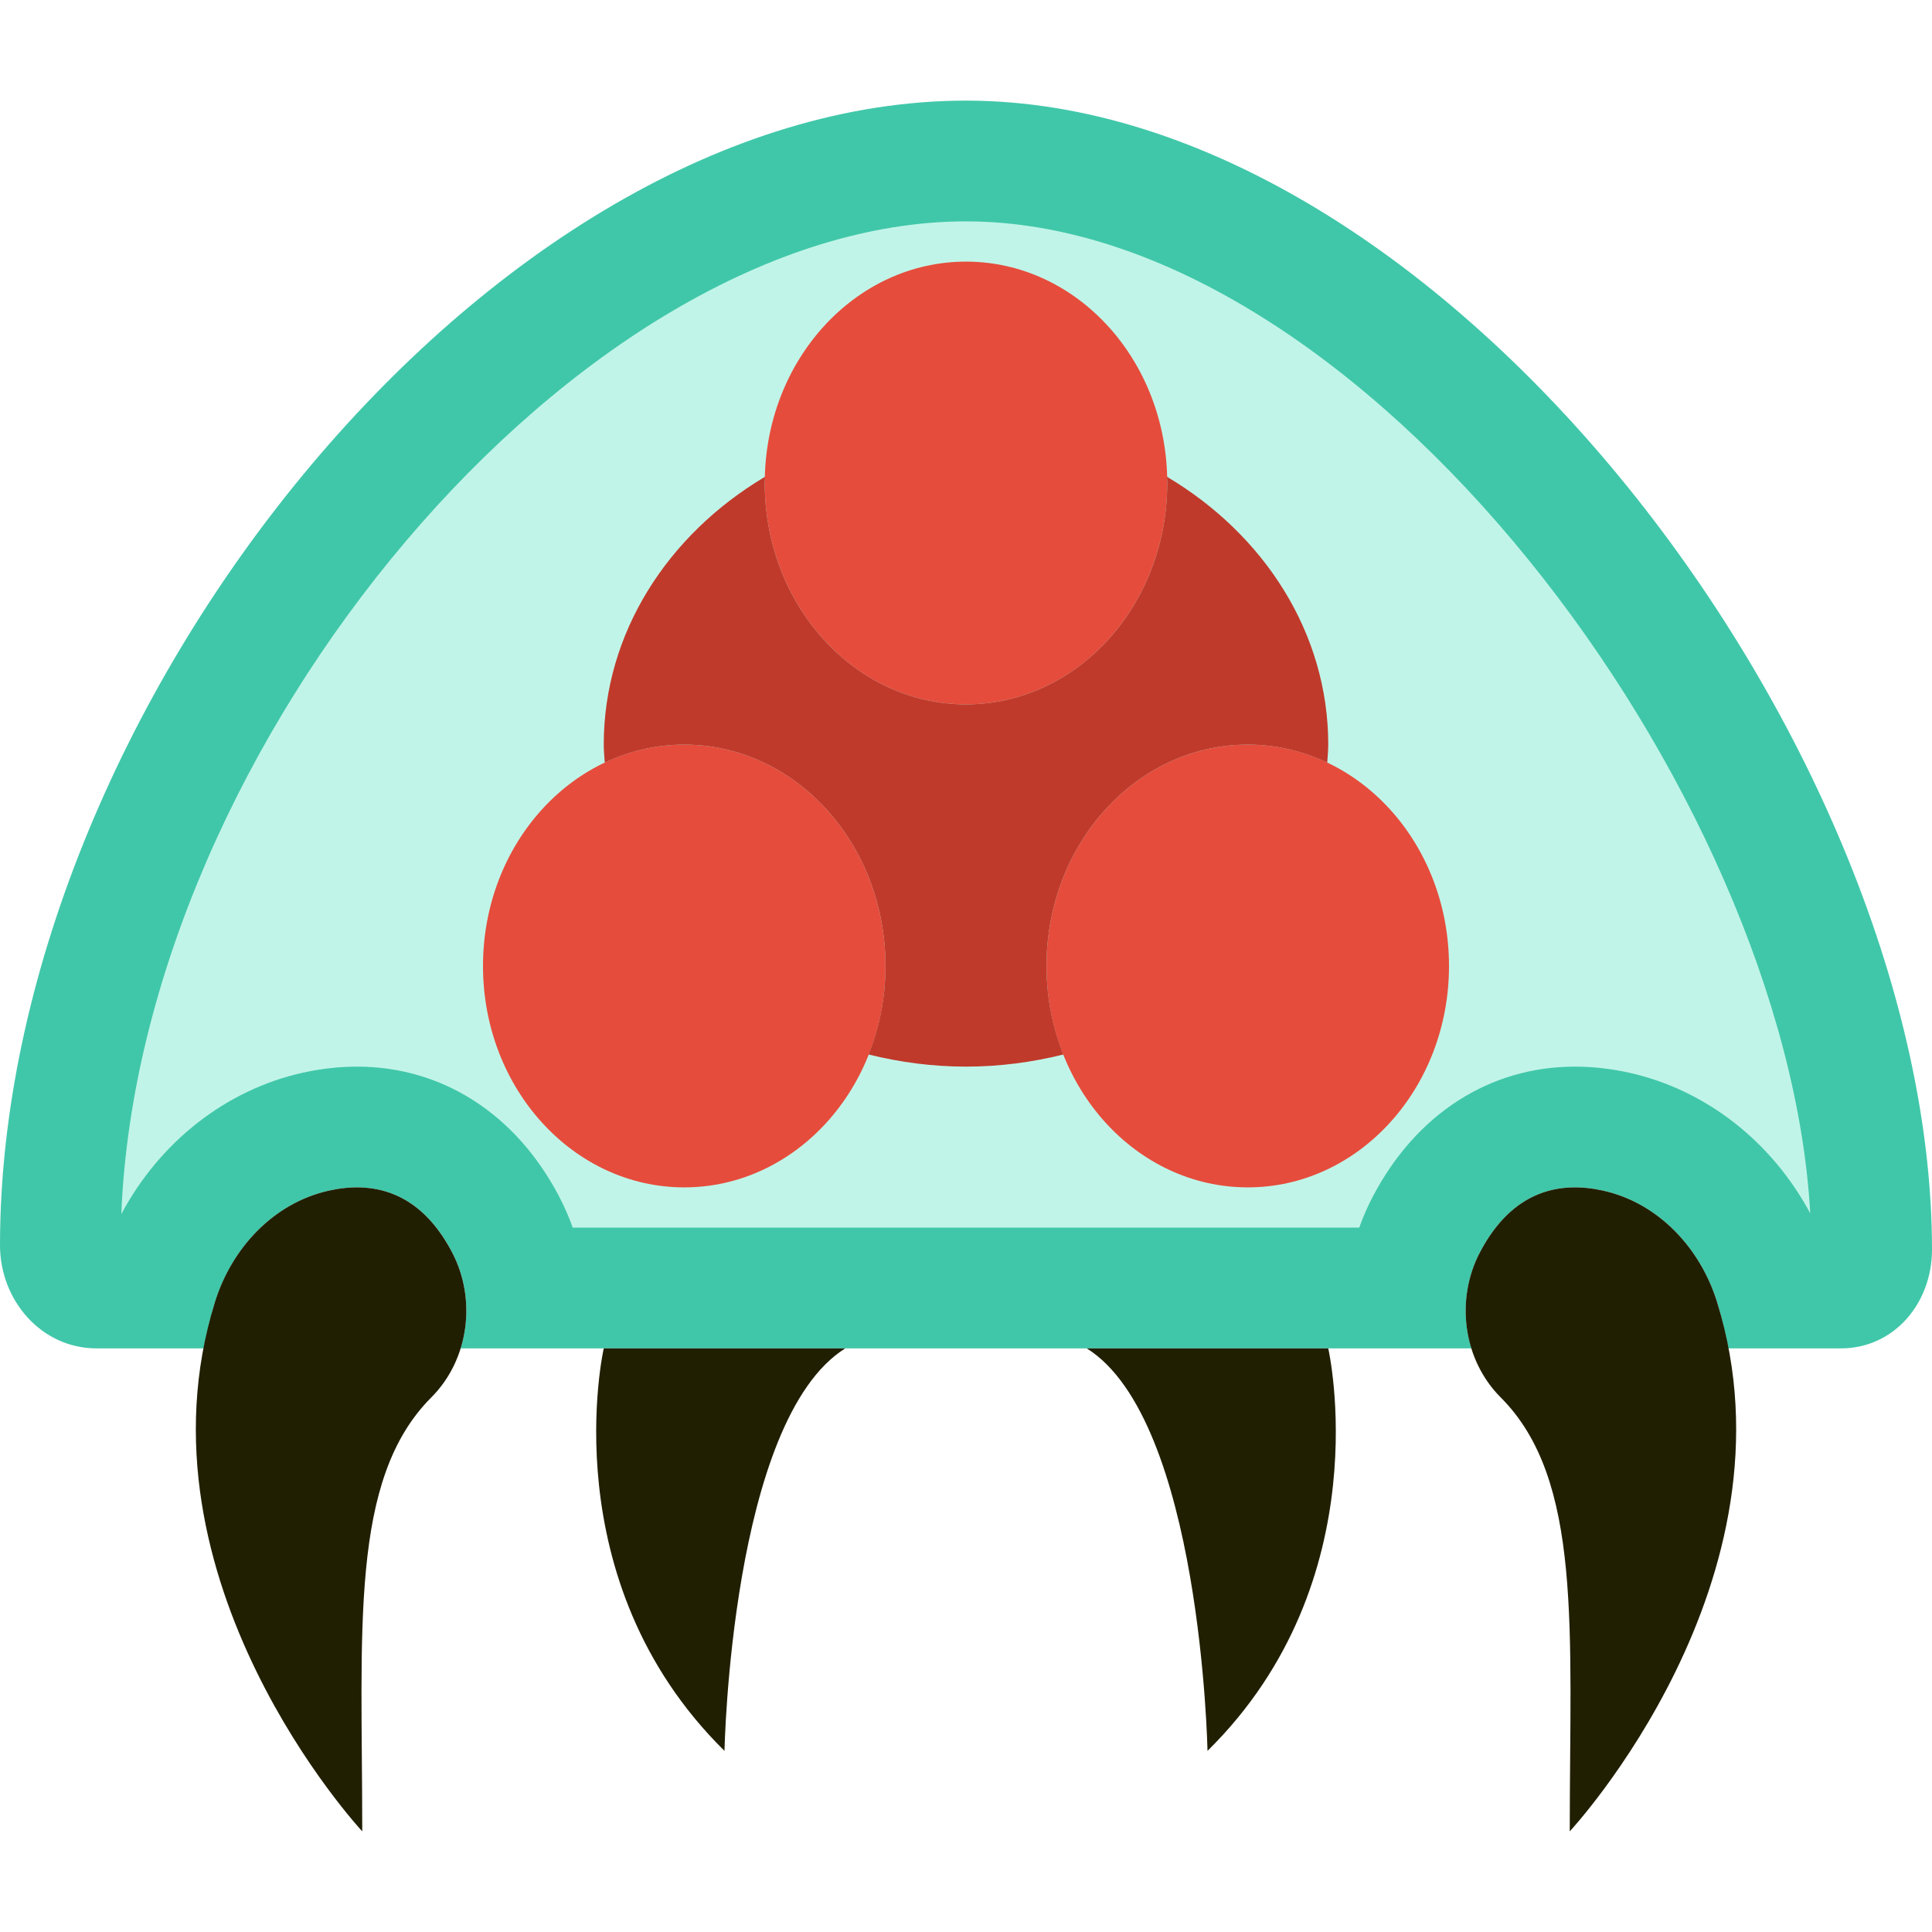 <?xml version="1.0" encoding="iso-8859-1"?>
<!-- Uploaded to: SVG Repo, www.svgrepo.com, Generator: SVG Repo Mixer Tools -->
<!DOCTYPE svg PUBLIC "-//W3C//DTD SVG 1.1//EN" "http://www.w3.org/Graphics/SVG/1.1/DTD/svg11.dtd">
<svg height="800px" width="800px" version="1.1" id="Capa_1" xmlns="http://www.w3.org/2000/svg" xmlns:xlink="http://www.w3.org/1999/xlink" 
	 viewBox="0 0 48 48" xml:space="preserve">
<g>
	<path style="fill:#40C7A9;" d="M24,2.5C12.127,2.5,0,17.75,0,30.937c0,1.37,1.027,2.563,2.397,2.563h2.665
		c0.072-0.379,0.158-0.76,0.277-1.145c0.416-1.346,1.461-2.47,2.837-2.775c1.041-0.231,2.236-0.031,3.057,1.534
		c0.389,0.74,0.452,1.61,0.211,2.386h25.113c-0.241-0.776-0.178-1.646,0.211-2.386c0.822-1.565,2.017-1.765,3.057-1.534
		c1.376,0.306,2.421,1.429,2.837,2.775c0.119,0.384,0.204,0.765,0.277,1.145h2.797C47.06,33.5,48,32.375,48,31.049
		C48,18.667,35.909,2.5,24,2.5z"/>
	<path style="fill:#C1F4E8;" d="M14.229,30.5c-0.095-0.267-0.209-0.528-0.341-0.78c-1.073-2.046-2.902-3.22-5.019-3.22
		c-0.44,0-0.893,0.051-1.346,0.151c-1.918,0.426-3.557,1.727-4.509,3.513C3.482,18.471,14.399,5.5,24,5.5
		c9.853,0,20.387,14.161,20.975,24.645c-0.953-1.776-2.587-3.069-4.5-3.494C40.022,26.551,39.57,26.5,39.13,26.5
		c-2.116,0-3.945,1.174-5.019,3.221c-0.133,0.251-0.246,0.512-0.341,0.779H14.229z"/>
	<path style="fill:#211F02;" d="M9,45.5c0,0-5.798-6.231-3.662-13.145c0.416-1.347,1.461-2.47,2.837-2.775
		c1.041-0.231,2.236-0.031,3.057,1.534c0.615,1.172,0.419,2.669-0.517,3.605C8.676,36.759,9,40.5,9,45.5z"/>
	<path style="fill:#211F02;" d="M21,33.5c-2.844,1.781-3,10-3,10c-4.313-4.25-3-10-3-10H21z"/>
	<path style="fill:#211F02;" d="M39,45.5c0,0,5.798-6.231,3.662-13.145c-0.416-1.347-1.461-2.47-2.837-2.775
		c-1.041-0.231-2.236-0.031-3.057,1.534c-0.615,1.172-0.419,2.669,0.517,3.605C39.324,36.759,39,40.5,39,45.5z"/>
	<path style="fill:#211F02;" d="M27,33.5c2.844,1.781,3,10,3,10c4.313-4.25,3-10,3-10H27z"/>
	<ellipse style="fill:#E64C3C;" cx="24" cy="12" rx="5" ry="5.5"/>
	<ellipse style="fill:#E64C3C;" cx="31" cy="24" rx="5" ry="5.5"/>
	<ellipse style="fill:#E64C3C;" cx="17" cy="24" rx="5" ry="5.5"/>
	<path style="fill:#C03A2B;" d="M28.993,11.845C28.994,11.897,29,11.948,29,12c0,3.038-2.239,5.5-5,5.5s-5-2.462-5-5.5
		c0-0.052,0.006-0.103,0.007-0.155C16.592,13.28,15,15.724,15,18.5c0,0.151,0.016,0.298,0.025,0.447
		C15.631,18.66,16.298,18.5,17,18.5c2.761,0,5,2.462,5,5.5c0,0.782-0.151,1.525-0.419,2.199C22.352,26.39,23.161,26.5,24,26.5
		s1.648-0.11,2.419-0.301C26.151,25.525,26,24.782,26,24c0-3.038,2.239-5.5,5-5.5c0.702,0,1.369,0.16,1.975,0.447
		C32.984,18.798,33,18.651,33,18.5C33,15.724,31.408,13.28,28.993,11.845z"/>
</g>
</svg>